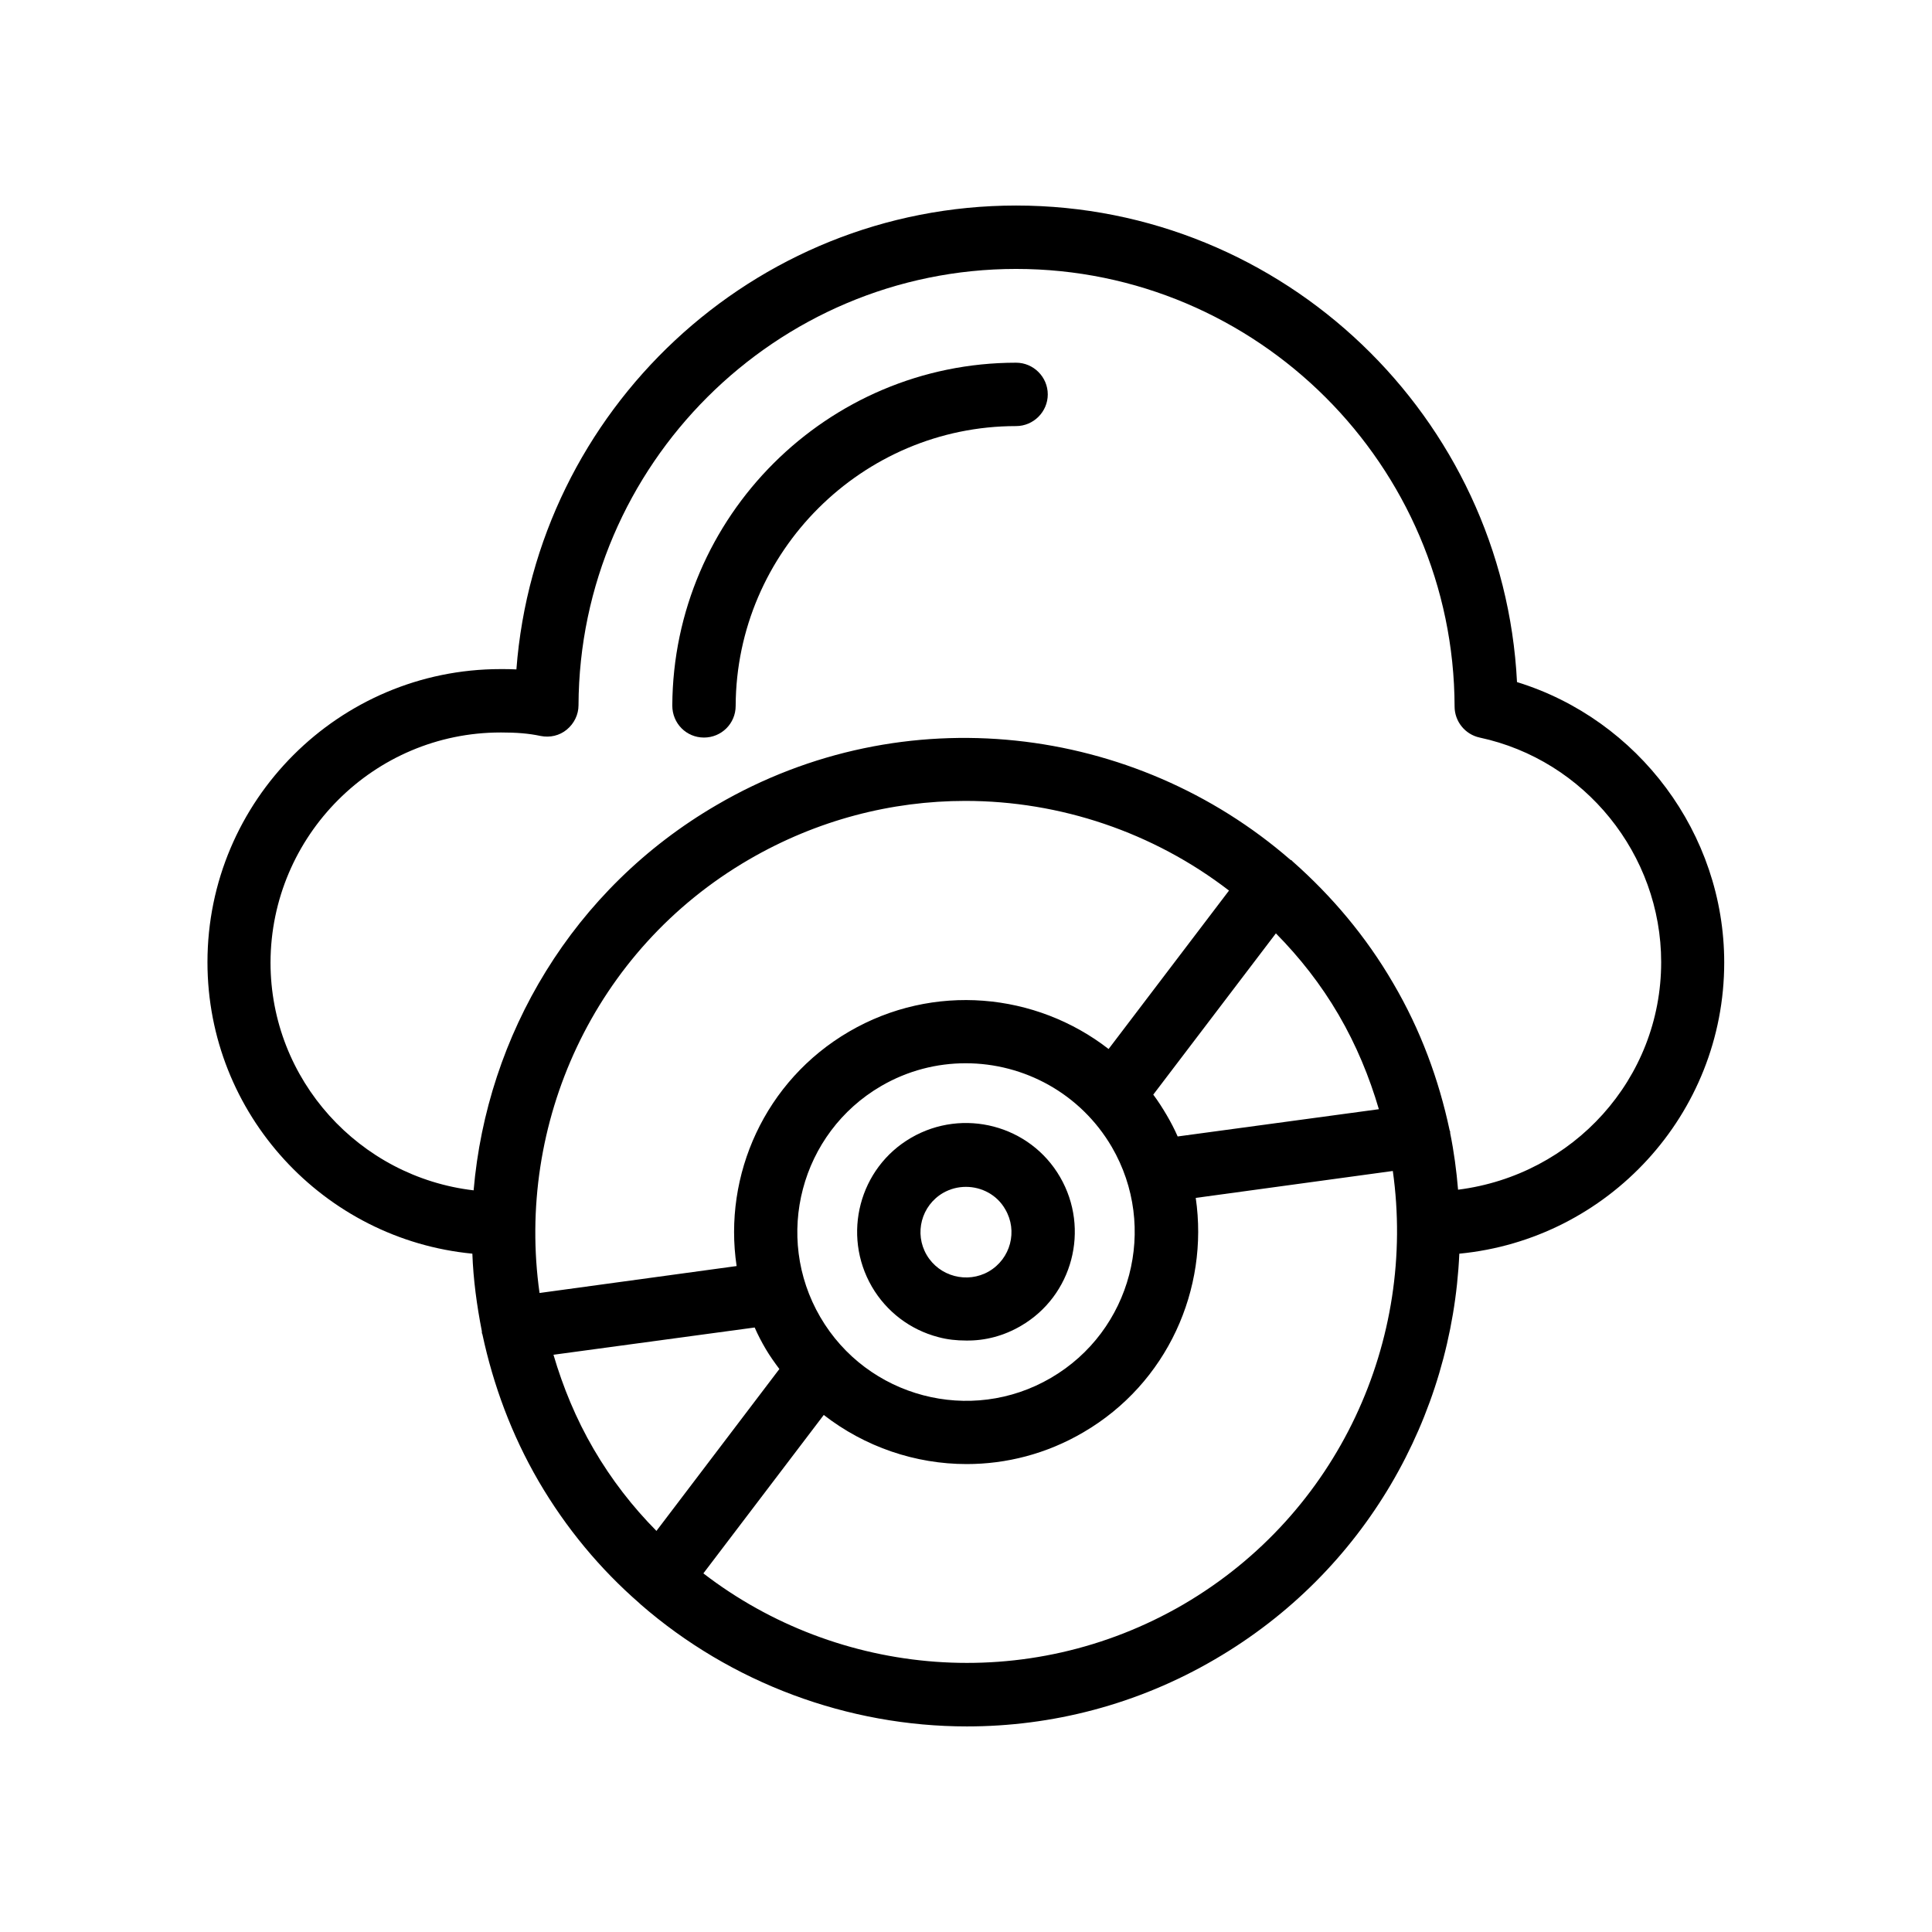 <?xml version="1.0" encoding="UTF-8"?>
<!-- Uploaded to: SVG Repo, www.svgrepo.com, Generator: SVG Repo Mixer Tools -->
<svg fill="#000000" width="800px" height="800px" version="1.1" viewBox="144 144 512 512" xmlns="http://www.w3.org/2000/svg">
 <g>
  <path d="m269.18 476.24c0.25 6.887 1.176 13.688 2.519 20.57v0.336c0 0.25 0.168 0.418 0.168 0.586 2.856 13.266 7.641 26.367 14.863 38.793 7.305 12.512 16.375 23.344 26.703 32.328 0.082 0.082 0.082 0.082 0.168 0.168 0 0 0.082 0 0.082 0.082 24.098 20.996 55.082 32.418 86.57 32.418 22.418 0 45.09-5.711 65.746-17.801 39.887-23.258 62.809-64.488 64.738-107.48 39.383-3.777 70.199-36.945 70.199-77.168 0-34.176-22.754-64.402-54.914-74.312-3.527-70.195-61.801-126.29-132.75-126.29-69.695 0-127.21 54.328-132.42 122.93-1.344-0.082-2.769-0.082-4.199-0.082-42.824 0-77.672 34.848-77.672 77.672 0 40.301 30.902 73.469 70.199 77.246zm229.57-63.312c4.703 8.062 8.145 16.457 10.664 25.023l-53.32 7.223c-0.84-1.93-1.848-3.863-2.938-5.711s-2.266-3.695-3.527-5.375l32.496-42.738c6.297 6.379 11.922 13.516 16.625 21.578zm-137.37 80.105c-12.426-21.328-5.207-48.785 16.121-61.211 7.055-4.113 14.777-6.047 22.418-6.047 15.449 0 30.398 7.977 38.711 22.168 12.426 21.328 5.207 48.785-16.121 61.211-21.246 12.43-48.703 5.207-61.129-16.121zm76.41-71.035c-19.23-14.945-46.434-17.633-68.77-4.617-22.336 13.016-33.418 38.039-29.809 62.137l-52.227 7.137c-6.301-44.672 14.188-90.855 55.5-114.87 18.055-10.496 37.785-15.535 57.352-15.535 25.105 0 49.793 8.312 69.863 23.762zm-136.45 106.05c-4.703-8.062-8.145-16.457-10.664-25.023l53.32-7.223c0.84 1.93 1.848 3.863 2.938 5.711 1.09 1.848 2.352 3.609 3.609 5.289l-32.578 42.906c-6.383-6.461-11.922-13.602-16.625-21.66zm156.27 41.145c-41.312 24.016-91.527 19.23-127.21-8.23l31.906-41.984c10.914 8.48 24.266 13.016 37.871 13.016 10.496 0 21.16-2.688 30.898-8.398 22.336-13.016 33.336-38.039 29.809-62.137l52.227-7.137c6.301 44.672-14.273 90.77-55.5 114.87zm-180.95-231.08c4.199 0 7.473 0.25 10.578 0.922 2.519 0.504 5.039-0.082 6.969-1.68 1.93-1.594 3.106-3.945 3.106-6.465 0.258-63.73 52.316-115.62 115.96-115.62 63.898 0 116.04 52.059 116.21 115.96 0 3.945 2.769 7.391 6.633 8.23 27.879 5.961 48.113 30.984 48.113 59.535 0 30.898-23.258 56.426-53.824 60.289-0.418-5.039-1.09-10.078-2.098-15.031v-0.336c0-0.168-0.168-0.336-0.168-0.504-2.856-13.352-7.641-26.449-14.945-38.879-7.223-12.426-16.289-23.09-26.535-32.16-0.168-0.082-0.168-0.25-0.336-0.336-0.082-0.082-0.168-0.082-0.336-0.168-41.227-35.855-102.36-43.578-152.07-14.527-38.207 22.25-60.879 61.043-64.402 102.11-30.23-3.527-53.824-29.223-53.824-60.375 0.086-33.586 27.375-60.961 60.961-60.961z"/>
  <path d="m330.56 339.46c4.617 0 8.398-3.695 8.398-8.398 0.168-40.891 33.586-74.145 74.312-74.145 4.617 0 8.398-3.777 8.398-8.398 0-4.617-3.777-8.398-8.398-8.398-50.047 0-90.855 40.723-91.105 90.855-0.004 4.707 3.691 8.484 8.395 8.484z"/>
  <path d="m414.52 495.39c13.77-7.977 18.391-25.695 10.41-39.465-7.977-13.77-25.695-18.391-39.465-10.41-13.77 7.977-18.391 25.695-10.41 39.465 3.863 6.633 10.16 11.418 17.551 13.352 2.434 0.672 4.953 0.922 7.391 0.922 5.121 0.082 10.074-1.262 14.523-3.863zm-24.938-18.809c-3.359-5.711-1.426-13.098 4.367-16.457 1.93-1.09 3.945-1.594 6.047-1.594 4.113 0 8.23 2.098 10.41 5.961 3.359 5.711 1.426 13.098-4.367 16.457-5.707 3.273-13.098 1.344-16.457-4.367z"/>
 </g>
</svg>